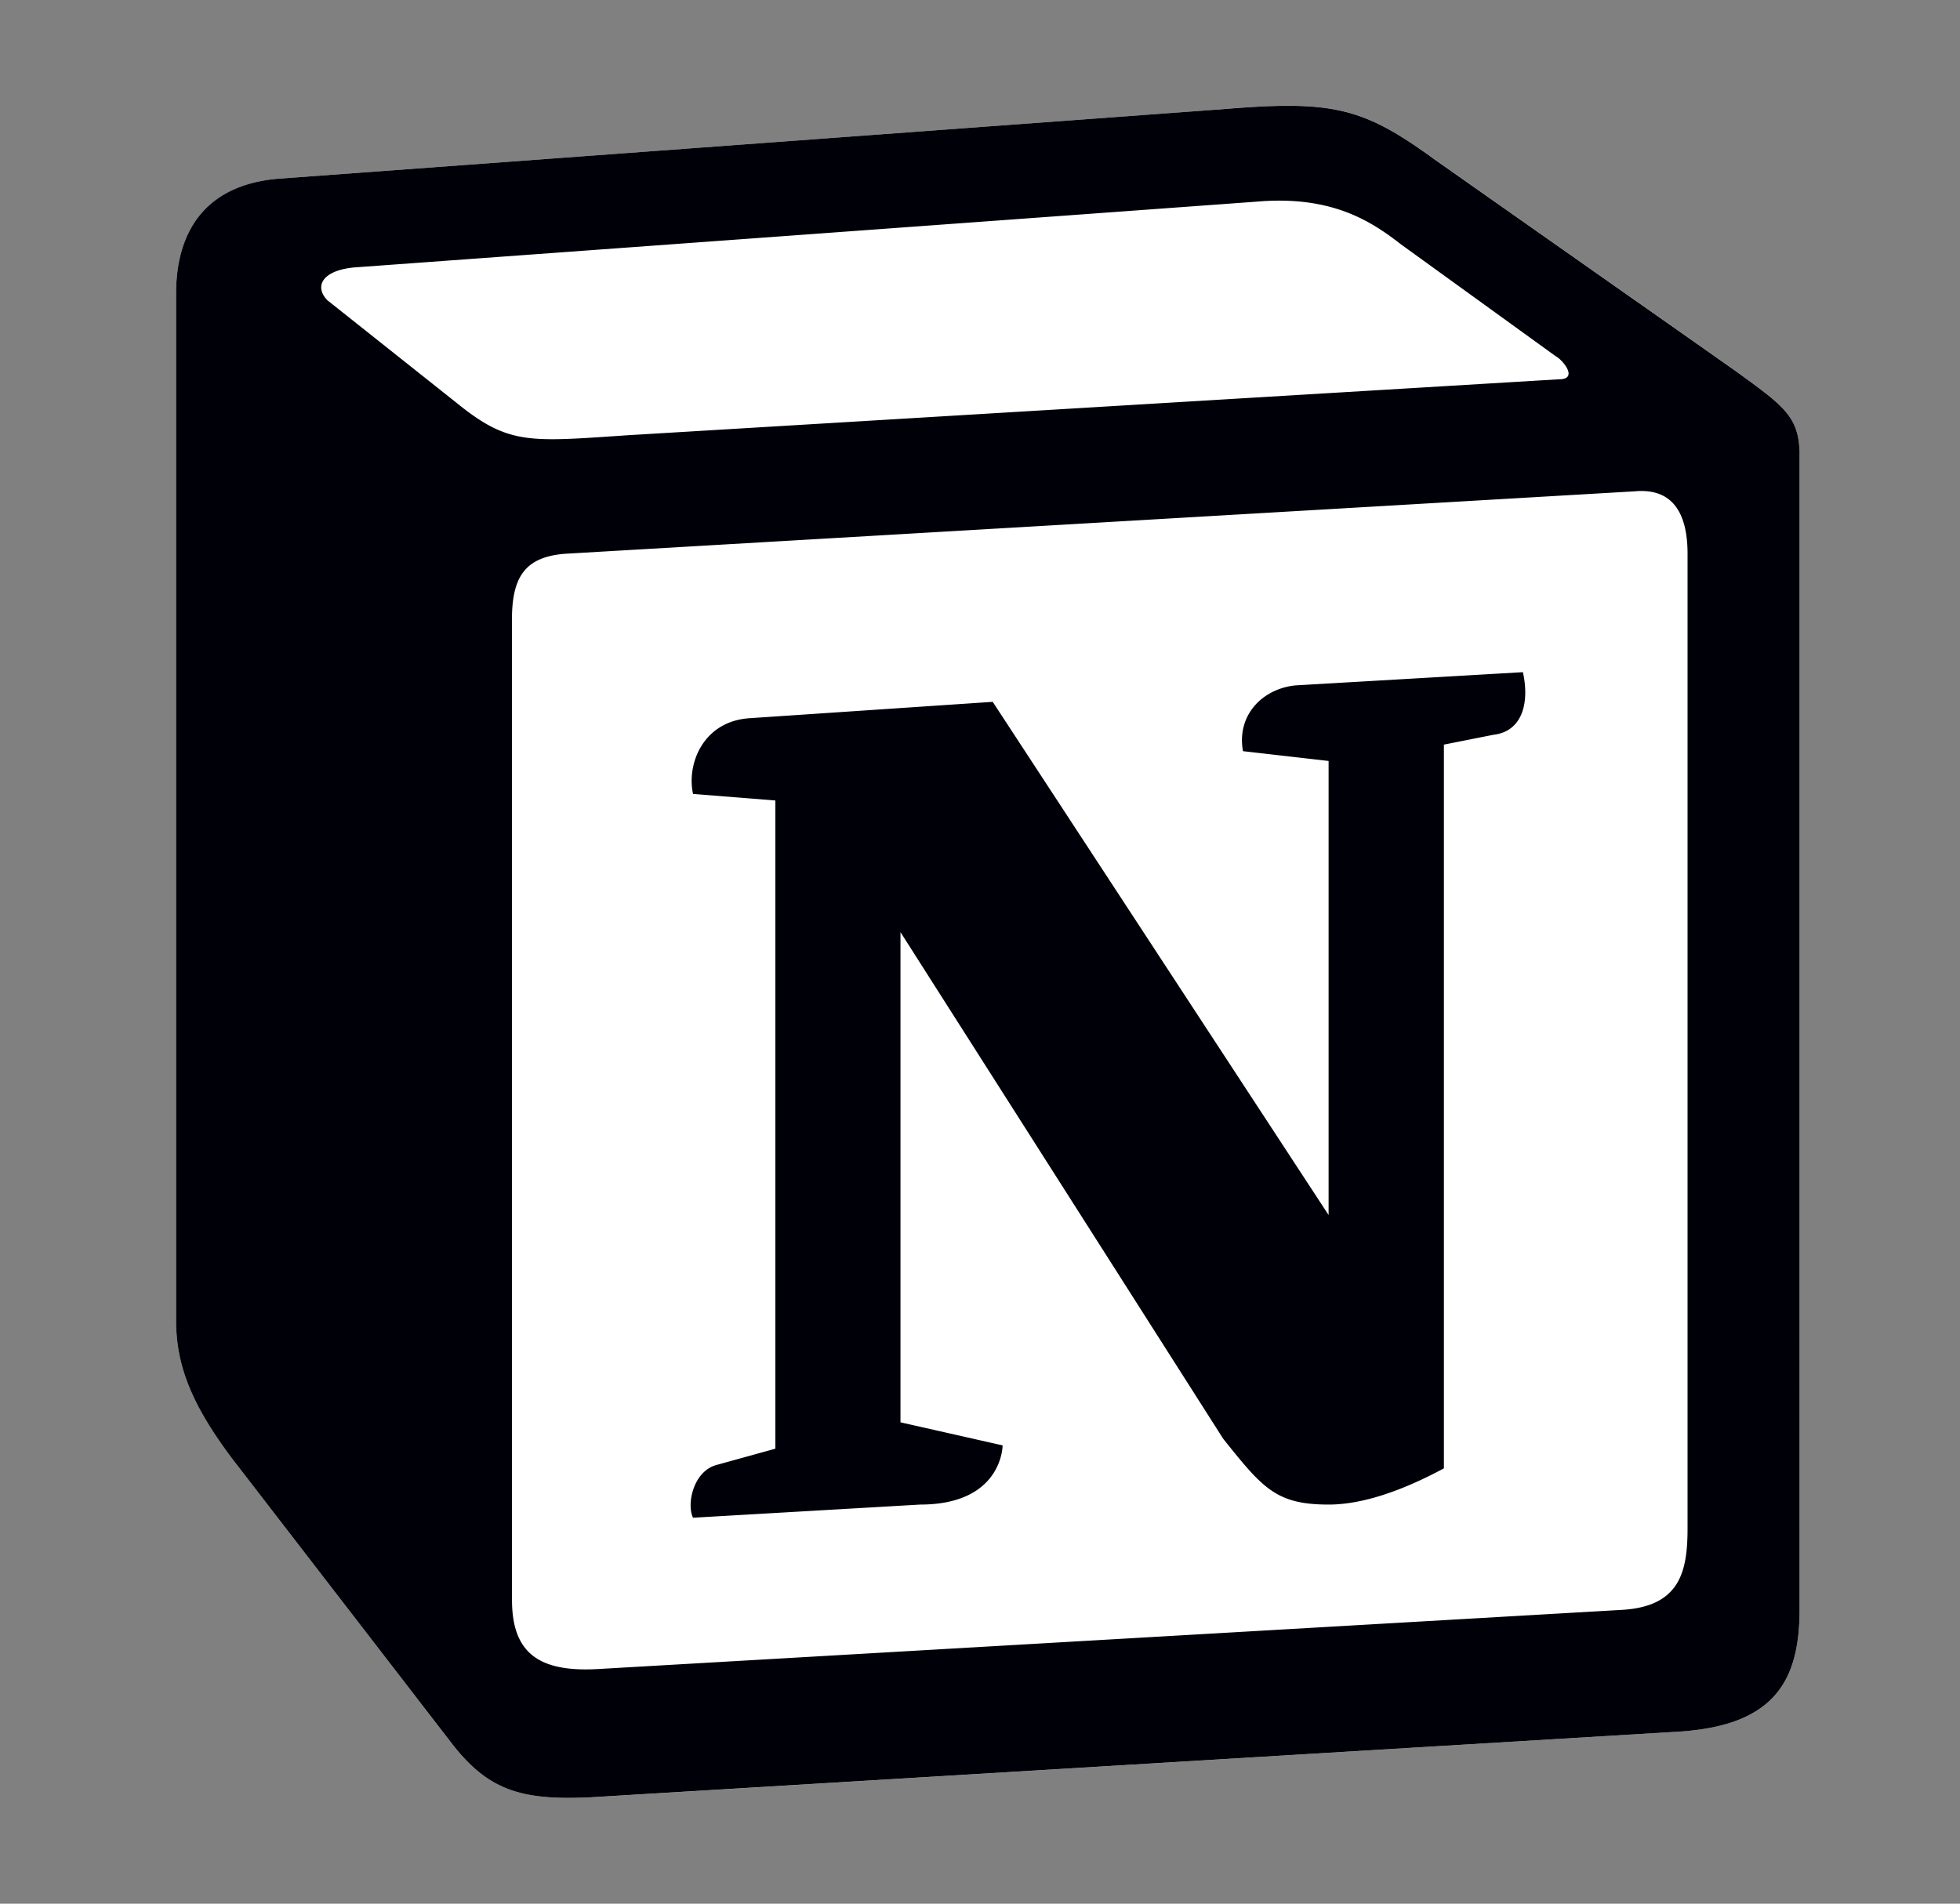 <svg xmlns="http://www.w3.org/2000/svg" width="35" height="34" fill="none"><rect width="100%" height="100%" fill="#808080" stroke="none"/><path fill="#fff" d="m4.967 3.192 16.76-1.234c2.058-.177 2.588-.058 3.881.881l5.35 3.76c.883.647 1.177.823 1.177 1.528v20.625c0 1.292-.47 2.056-2.117 2.173l-19.463 1.176c-1.236.059-1.824-.117-2.471-.94l-3.94-5.113c-.706-.94-1-1.644-1-2.468V5.248c0-1.057.471-1.939 1.823-2.056z"/><path fill="#000008" fill-rule="evenodd" d="M21.727 1.958 4.967 3.192c-1.352.117-1.823.999-1.823 2.056V23.58c0 .824.294 1.528 1 2.469l3.94 5.111c.647.823 1.235 1 2.47.94l19.464-1.175c1.646-.117 2.117-.881 2.117-2.174V8.128c0-.668-.264-.861-1.043-1.43a78.58 78.58 0 0 1-.134-.097l-5.35-3.76c-1.293-.94-1.823-1.059-3.881-.882zm-10.73 5.83c-1.59.108-1.951.133-2.853-.6L5.849 5.365c-.234-.235-.117-.53.47-.588l16.114-1.175c1.352-.118 2.057.353 2.587.764l2.763 1.998c.118.059.412.41.059.41l-16.64 1-.204.014h-.002zM9.142 28.576v-17.51c0-.763.235-1.116.94-1.175l19.111-1.116c.648-.059.942.353.942 1.116v17.392c0 .764-.118 1.411-1.177 1.47L10.671 29.81c-1.058.058-1.528-.294-1.528-1.235zm18.053-16.57c.118.53 0 1.058-.53 1.118l-.881.175v12.926c-.765.412-1.47.647-2.058.647-.942 0-1.178-.294-1.883-1.175l-5.763-9.049v8.755l1.824.412s0 1.057-1.472 1.057l-4.056.235c-.118-.235 0-.822.411-.94l1.059-.293V14.297l-1.47-.117c-.118-.53.176-1.293 1-1.352l4.351-.293 5.998 9.166v-8.11l-1.529-.175c-.117-.647.352-1.117.94-1.175l4.06-.236z" clip-rule="evenodd"/></svg>